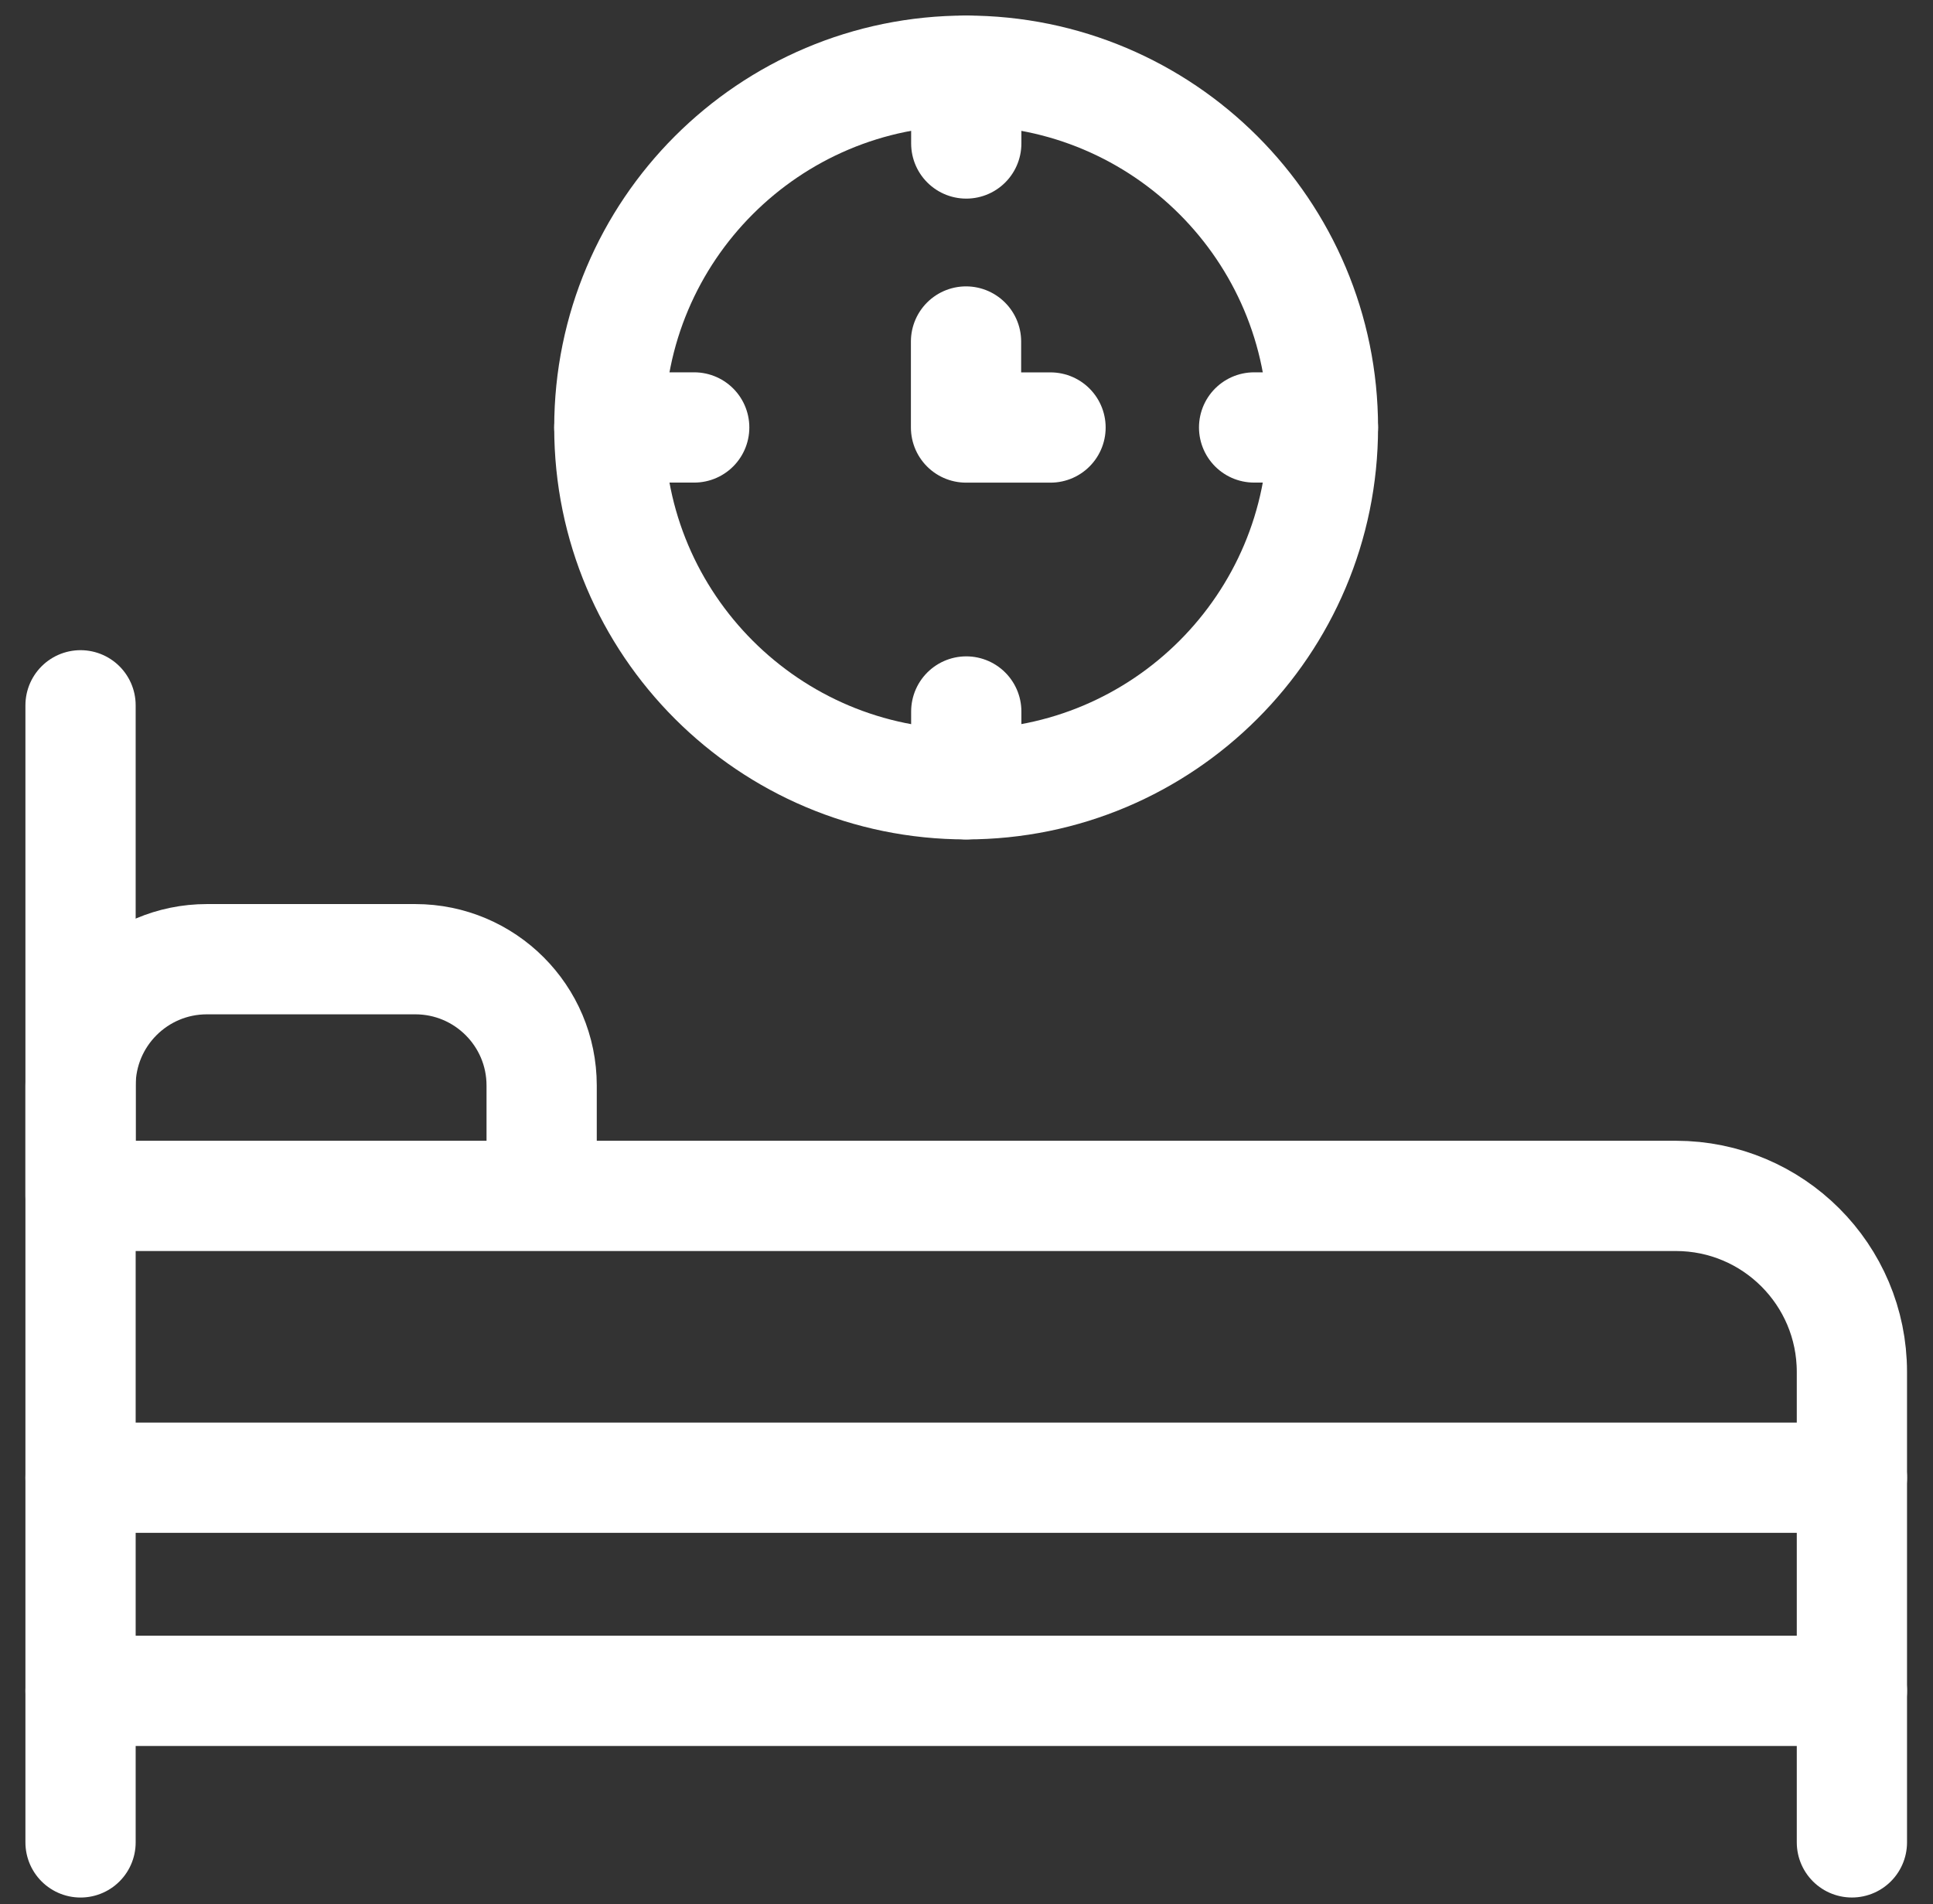 <svg width="66" height="65" viewBox="0 0 66 65" fill="none" xmlns="http://www.w3.org/2000/svg">
<rect x="0" y="0" width="66" height="65" fill="#333333" stroke="none"/>
<g clip-path="url(#clip0_1015_1477)">
<path d="M2.75 24.077V62.894" stroke="white" stroke-width="3.764" stroke-miterlimit="10" stroke-linecap="round" stroke-linejoin="round"/>
<path d="M63.231 62.893V46.834C63.231 43.514 60.54 40.824 57.22 40.824H2.75V37.057C2.75 34.675 4.682 32.744 7.064 32.744H14.179C16.562 32.744 18.494 34.675 18.494 37.057V40.824" stroke="white" stroke-width="3.764" stroke-miterlimit="10" stroke-linecap="round" stroke-linejoin="round"/>
<path d="M63.231 57.72H2.75" stroke="white" stroke-width="3.764" stroke-miterlimit="10" stroke-linecap="round" stroke-linejoin="round"/>
<path d="M63.231 50.445H2.75" stroke="white" stroke-width="3.764" stroke-miterlimit="10" stroke-linecap="round" stroke-linejoin="round"/>
<path d="M32.987 26.773C39.715 26.773 45.17 21.32 45.17 14.593C45.17 7.866 39.715 2.413 32.987 2.413C26.259 2.413 20.805 7.866 20.805 14.593C20.805 21.32 26.259 26.773 32.987 26.773Z" stroke="white" stroke-width="3.764" stroke-miterlimit="10" stroke-linecap="round" stroke-linejoin="round"/>
<path d="M32.984 11.658V14.594H35.869" stroke="white" stroke-width="3.764" stroke-miterlimit="10" stroke-linecap="round" stroke-linejoin="round"/>
<path d="M20.805 14.592H23.703" stroke="white" stroke-width="3.764" stroke-miterlimit="10" stroke-linecap="round" stroke-linejoin="round"/>
<path d="M42.82 14.592H45.169" stroke="white" stroke-width="3.764" stroke-miterlimit="10" stroke-linecap="round" stroke-linejoin="round"/>
<path d="M32.992 2.413V4.898" stroke="white" stroke-width="3.764" stroke-miterlimit="10" stroke-linecap="round" stroke-linejoin="round"/>
<path d="M32.992 24.288V26.773" stroke="white" stroke-width="3.764" stroke-miterlimit="10" stroke-linecap="round" stroke-linejoin="round"/>
</g>
<defs>
<clipPath id="clip0_1015_1477">
<rect width="64.246" height="64.246" fill="white" transform="translate(0.867 0.53)"/>
</clipPath>
</defs>
</svg>
